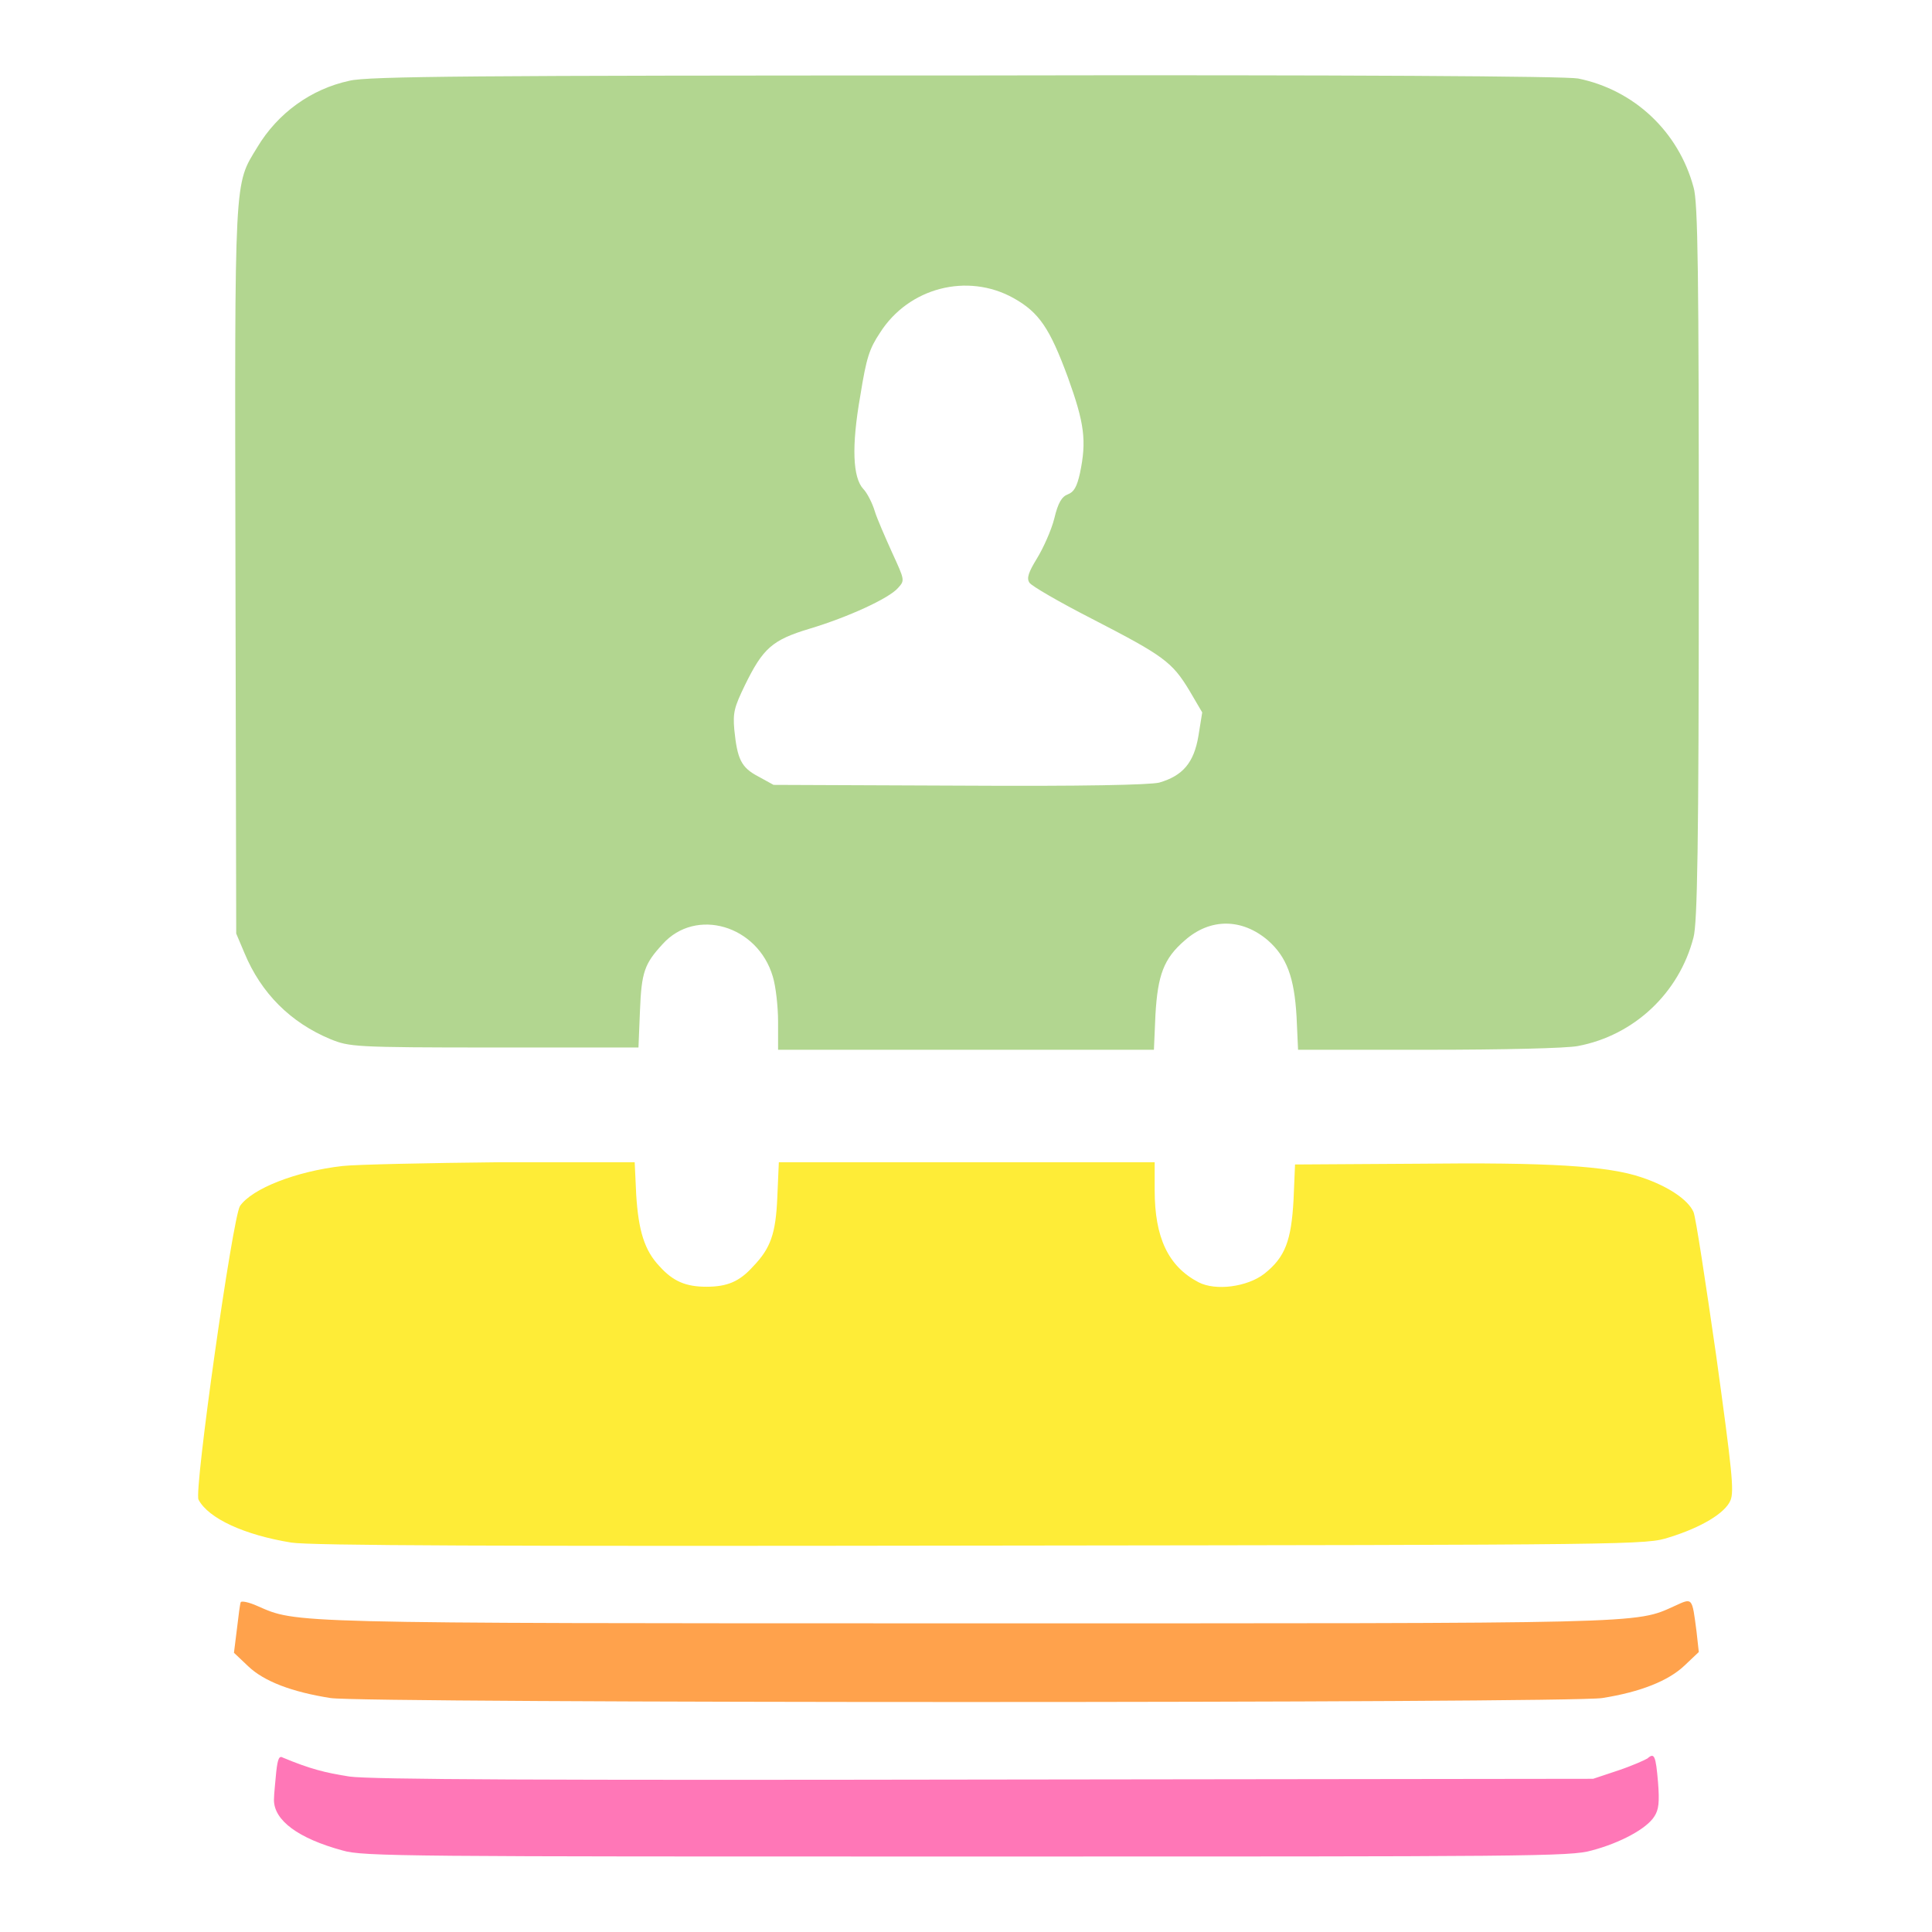 <svg version="1.1" xmlns="http://www.w3.org/2000/svg" xmlns:xlink="http://www.w3.org/1999/xlink" x="0px" y="0px" viewBox="0 0 256 256" enable-background="new 0 0 256 256" xml:space="preserve">
<g><g><g><path fill="#b2d690" data-title="Layer 0" xs="0" d="M46.3,10.7c-5.1,1.1-9.5,4.3-12.2,8.8c-3.1,5.1-3,3.2-2.9,56.2l0.1,48l1.1,2.6c2.2,5.3,6.1,9.2,11.4,11.4c2.5,1,3,1.1,21.7,1.1h19.1l0.2-4.9c0.2-5.1,0.6-6.2,3-8.8c4.4-4.9,12.6-2.5,14.6,4.3c0.4,1.3,0.7,4,0.7,6v3.7H128h24.9l0.2-4.6c0.3-5.3,1.1-7.5,3.9-9.9c3.4-3,7.6-2.9,11,0c2.5,2.2,3.5,4.9,3.8,10.1l0.2,4.4h17.3c9.7,0,18.4-0.2,19.8-0.5c7.4-1.4,13.4-7,15.3-14.4c0.5-1.9,0.7-11.7,0.7-49.7s-0.1-47.8-0.7-49.7c-2-7.4-7.9-12.9-15.3-14.4c-1.6-0.3-30.1-0.5-81.1-0.4C63,10,48.7,10.1,46.3,10.7z M134.3,39.5c3.4,1.9,4.8,4,7.2,10.5c2.2,6.1,2.5,8.4,1.6,12.7c-0.4,1.8-0.8,2.5-1.6,2.8c-0.8,0.3-1.3,1.1-1.8,3.2c-0.4,1.6-1.5,4-2.3,5.3c-1.1,1.8-1.4,2.6-1,3.2c0.2,0.4,4,2.6,8.3,4.8c9.5,4.9,10.6,5.7,12.9,9.5l1.7,2.9l-0.5,3.1c-0.6,3.6-2.1,5.3-5.2,6.2c-1.3,0.3-9.9,0.5-26.5,0.4l-24.6-0.1l-2-1.1c-2.3-1.2-2.8-2.3-3.2-6.2c-0.2-2.3,0-3,1.4-5.9c2.4-4.9,3.6-6,8.6-7.5c5-1.5,10.5-4,11.7-5.4c0.9-1,0.9-1-0.8-4.7c-0.9-2-2-4.5-2.3-5.5c-0.3-1-1-2.4-1.5-2.9c-1.4-1.5-1.6-5.6-0.4-12.4c0.8-5,1.2-6.2,2.6-8.3C120.4,38.1,128.2,36.1,134.3,39.5z"/><path fill="#feec37" data-title="Layer 1" xs="1" d="M45.4,154.5c-6.2,0.7-12,3-13.6,5.3c-1,1.6-6.1,37.7-5.5,38.9c1.3,2.5,6.1,4.7,12.3,5.7c2.5,0.4,27,0.5,91.5,0.4c87.5-0.1,88-0.1,91.1-1.1c4.2-1.3,7.4-3.2,8.1-4.9c0.5-1.2,0.2-4-1.9-19.2c-1.4-9.7-2.7-18.3-3-19c-0.7-1.6-3.3-3.4-6.9-4.6c-4.4-1.5-12.2-2-29.7-1.8l-16.2,0.1l-0.2,4.7c-0.3,5.4-1.1,7.6-3.9,9.8c-2.2,1.7-6.4,2.3-8.7,1.1c-4-2.1-5.8-5.9-5.8-12.2V154h-24.9h-24.9l-0.2,4.6c-0.2,4.9-0.9,6.8-3.2,9.2c-1.8,2-3.4,2.7-6.2,2.7c-2.7,0-4.4-0.7-6.2-2.7c-2-2.1-2.8-4.7-3.1-9.5l-0.2-4.3l-17.7,0C56.7,154.1,47.2,154.3,45.4,154.5z"/><path fill="#ffa24c" data-title="Layer 2" xs="2" d="M31.9,212.3c-0.1,0.2-0.3,1.8-0.5,3.5L31,219l1.9,1.8c2.1,2,5.8,3.4,10.9,4.2c4.2,0.7,164.3,0.7,168.5,0c5.1-0.8,8.8-2.3,10.9-4.3l1.9-1.8l-0.3-2.7c-0.6-4.6-0.5-4.5-2.9-3.4c-5.3,2.4-3.2,2.3-93.9,2.3c-90.7,0-88.6,0-93.9-2.3C33,212.3,32,212.1,31.9,212.3z"/><path fill="#ff77b7" data-title="Layer 3" xs="3" d="M36.6,234.8c-0.1,1.2-0.3,2.9-0.3,3.7c0,2.7,3.2,5.1,9.1,6.7c2.7,0.8,8.5,0.8,82.7,0.8c74.8,0,80,0,82.8-0.8c3.8-1,7.3-2.9,8.3-4.5c0.6-0.9,0.7-1.9,0.5-4.5c-0.3-3.6-0.5-4-1.4-3.2c-0.3,0.2-2.1,1-3.9,1.6l-3.3,1.1l-80.5,0.1c-58.3,0.1-81.5,0-84.3-0.4c-3.2-0.5-5.2-1-8.8-2.5C37,232.6,36.8,233,36.6,234.8z"/></g></g></g>
</svg>